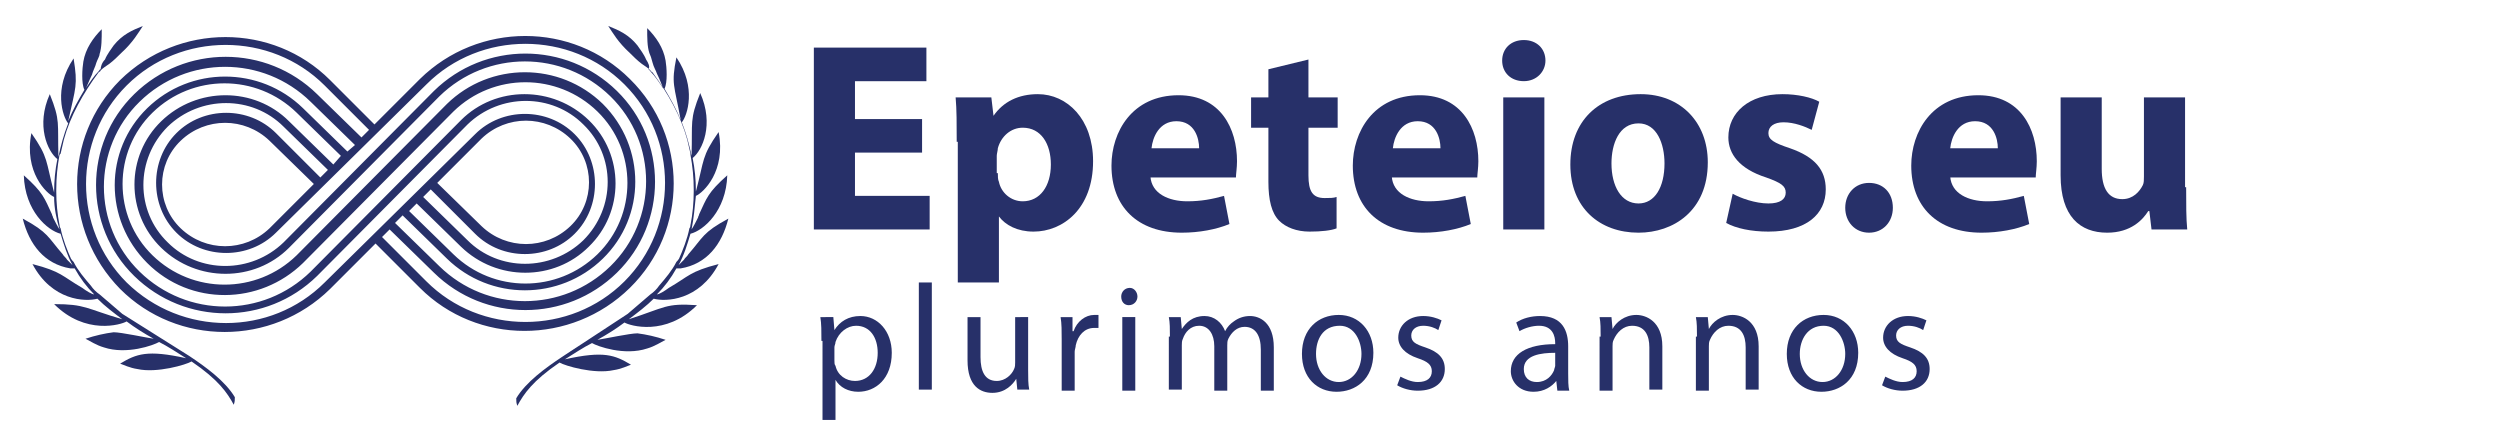 <?xml version="1.0" encoding="utf-8"?>
<!-- Generator: Adobe Illustrator 27.9.0, SVG Export Plug-In . SVG Version: 6.00 Build 0)  -->
<svg version="1.1" id="Warstwa_1" xmlns="http://www.w3.org/2000/svg" xmlns:xlink="http://www.w3.org/1999/xlink" x="0px" y="0px"
	 width="231" height="40" viewBox="0 0 231 40" style="enable-background:new 0 0 231 40;" xml:space="preserve">
<style type="text/css">
	.st0{fill:#273069;}
</style>
<g>
	<path class="st0" d="M5.5,14.3c-0.2,1.1-0.3,2.1-0.3,3.2v-0.1v0.1c0,0.1,0,0.1,0,0.2l0,0c0,1,0.1,2.1,0.3,3.1c0-0.1,0-0.3,0-0.4
		c0,0.1,0,0.2,0,0.3c0,0.1,0,0.3,0.1,0.4l0,0c0.2,1,0.6,2,1,2.9v-0.1c0,0.1,0.1,0.2,0.2,0.3l0,0l0,0c0.4,0.8,1,1.5,1.6,2.2
		c0.2,0.3,0.5,0.6,0.8,0.8c0.7,0.6,1.4,1.2,2.1,1.8l6.2,3.9c1.5,1,3.3,2.3,4.2,3.8c0,0.3,0,0.4-0.1,0.7c-0.6-1.1-1.4-2.3-3.9-4
		c-0.5,0.3-3.2,1.1-5,0.7c-0.7-0.1-1.3-0.4-1.6-0.5c1.5-0.9,2.5-1.3,6.1-0.5c-0.8-0.5-1.7-1.1-2.5-1.5c-0.5,0.3-3,1.2-5.1,0.5
		c-0.7-0.2-1.3-0.6-1.7-0.8c0.9-0.3,1.8-0.5,2.6-0.6c0.7,0,3,0.5,3.7,0.6c-0.9-0.5-1.7-1-2.5-1.6C11.2,30,7.9,31,5,28.1
		c2.9,0,2.9,0.4,6.3,1.4c-0.8-0.6-1.6-1.2-2.3-1.9c-1.1,0.3-4.2,0.2-6-3.2c2.7,0.7,2.7,1.1,4.6,2.2c0.4,0.3,0.9,0.6,1.1,0.6
		c-0.7-0.7-1.3-1.5-1.8-2.4c-0.1,0-0.1,0-0.2,0s-0.1,0-0.2,0c-2.4-0.4-3.8-2.2-4.4-4.6c2.4,1.3,2.3,1.7,3.7,3.3
		c0.1,0.2,0.3,0.3,0.4,0.5c0.1,0.1,0.3,0.3,0.4,0.4c0,0,0,0,0.1,0.1c-0.5-0.9-0.8-1.9-1.1-2.9c-1.2-0.3-3.3-2.1-3.4-5.4
		c1.8,1.6,1.9,2.1,2.6,3.6c0,0.1,0.1,0.2,0.1,0.3c0.2,0.4,0.4,0.8,0.6,1.1c-0.3-1-0.5-2-0.5-3c-0.7-0.3-2.8-2.3-2.1-5.9
		c1.6,2.3,1.3,2.5,2.1,5.5c0-1.1,0.1-2.1,0.3-3.1c-0.9-0.7-2-3.1-0.7-6c1,2.5,0.7,2.6,0.8,5.8c0.2-1,0.5-2.1,0.9-3.1
		c-0.5-0.6-1.4-3.2,0.5-6C7.2,7.9,7,8,6.3,11.2c0.4-1,0.9-1.9,1.5-2.9c-0.3-0.6-0.2-2-0.1-2.6c0.2-1.2,0.9-2.2,1.7-3
		c0,0.9,0,1.7-0.2,2.3c0,0.2-0.2,0.5-0.3,0.8C8.8,6.2,8.6,6.5,8.5,6.9C8.2,7.5,8,8.1,7.9,8.2C8.3,7.6,8.7,7,9.1,6.6
		c0.1-0.1,0.1-0.2,0.2-0.2c0-0.2,0.1-0.6,0.4-0.9c0.2-0.5,0.6-1,0.8-1.3c0.8-1,1.7-1.4,2.7-1.8c-0.4,0.6-0.9,1.5-2,2.5
		c-0.3,0.3-0.7,0.7-1.1,1C9.8,6.1,9.5,6.3,9.3,6.5c0,0.1-0.1,0.1-0.2,0.2c-1.4,1.9-2.6,4-3.2,6.2c-0.1,0.4-0.2,0.9-0.3,1.3"/>
	<path class="st0" d="M14.2,31c-0.9-0.6-1.8-1.1-2.7-1.7L14.2,31z"/>
	<path class="st0" d="M17.3,32.9c-0.9-0.6-1.8-1.1-2.8-1.7L17.3,32.9z"/>
	<g>
		<path class="st0" d="M58.2,7.3c-5.3-5.3-14-5.3-19.4,0l-4.2,4.2l-4.1-4.1c-5.3-5.3-14-5.3-19.4,0c-5.3,5.3-5.3,13.9,0,19.3
			c5.3,5.3,14,5.3,19.4,0l4.2-4.2l4.1,4.1c5.3,5.3,14,5.3,19.4,0S63.6,12.6,58.2,7.3z M30.8,15.2l-4.1-4c-3.2-3.2-8.5-3.2-11.8,0
			s-3.3,8.5,0,11.7s8.6,3.2,11.8,0l13.9-14C45,4.6,52,4.6,56.4,8.9s4.4,11.4,0,15.7s-11.4,4.3-15.8,0l-4.1-4l0.7-0.7l4.1,4
			c4,3.9,10.4,3.9,14.4,0s4-10.3,0-14.3c-4-3.9-10.4-3.9-14.4,0l-13.9,14c-3.7,3.6-9.6,3.6-13.3,0s-3.7-9.6,0-13.2s9.6-3.6,13.3,0
			l4.1,4L30.8,15.2z M32.1,14L28,10c-4-3.9-10.4-3.9-14.4,0s-4,10.3,0,14.3s10.4,3.9,14.4,0l13.9-14c3.7-3.6,9.6-3.6,13.3,0
			s3.7,9.6,0,13.2s-9.6,3.6-13.3,0l-4.1-4l0.7-0.7l4.1,4c3.3,3.2,8.6,3.2,11.8,0c3.3-3.2,3.3-8.5,0-11.7s-8.6-3.2-11.8,0l-13.9,14
			c-4.4,4.3-11.4,4.3-15.8,0s-4.4-11.4,0-15.7s11.4-4.3,15.8,0l4.1,4L32.1,14z M30,26.1c-5,5-13.2,5-18.3,0c-5-5-5-13.2,0-18.2
			s13.3-5,18.3,0l4.1,4.1l-0.7,0.7l-4.1-4c-4.7-4.6-12.2-4.6-16.9,0s-4.7,12.2,0,16.8s12.2,4.6,16.9,0l13.9-14c3-2.9,7.8-2.9,10.7,0
			c3,2.9,3,7.7,0,10.7c-3,2.9-7.8,2.9-10.7,0l-4.1-4l0.7-0.7l4.1,4.1c2.5,2.5,6.7,2.5,9.2,0s2.5-6.7,0-9.2s-6.7-2.5-9.2,0L30,26.1
			L30,26.1z M40.4,16.9l4.1-4.1c2.3-2.2,5.9-2.2,8.2,0s2.3,5.9,0,8.1s-5.9,2.2-8.2,0L40.4,16.9L40.4,16.9z M39.4,26l-4.1-4.1
			l0.7-0.7l4.1,4c4.7,4.6,12.2,4.6,16.9,0S61.7,13,57,8.4s-12.2-4.6-16.9,0l-13.9,14c-3,2.9-7.8,2.9-10.7,0c-3-2.9-3-7.7,0-10.7
			c3-2.9,7.8-2.9,10.7,0l4.1,4l-0.7,0.7l-4.1-4.1c-2.5-2.5-6.7-2.5-9.2,0c-2.5,2.5-2.5,6.7,0,9.2c2.5,2.5,6.7,2.5,9.2,0L39.4,7.8
			c5-5,13.3-5,18.3,0s5,13.2,0,18.2S44.4,31,39.4,26L39.4,26z M29,17l-4.1,4.1c-2.3,2.2-5.9,2.2-8.2,0s-2.3-5.9,0-8.1s5.9-2.2,8.2,0
			L29,17L29,17z"/>
		<path class="st0" d="M63.8,14.3c0.2,1.1,0.3,2.1,0.3,3.2v-0.1v0.1c0,0.1,0,0.1,0,0.2l0,0c0,1-0.1,2.1-0.3,3.1c0-0.1,0-0.3,0-0.4
			c0,0.1,0,0.2,0,0.3c0,0.1,0,0.3-0.1,0.4l0,0c-0.2,1-0.6,2-1,2.9v-0.1c0,0.1-0.1,0.2-0.2,0.3l0,0l0,0c-0.4,0.8-1,1.5-1.6,2.2
			c-0.2,0.3-0.5,0.6-0.8,0.8c-0.7,0.6-1.4,1.2-2.1,1.8l-6.1,4c-1.5,1-3.3,2.3-4.2,3.8c0,0.3,0,0.4,0.1,0.7c0.6-1.1,1.4-2.3,3.9-4
			c0.5,0.3,3.2,1.1,5,0.7c0.7-0.1,1.3-0.4,1.6-0.5c-1.5-0.9-2.5-1.3-6.1-0.5c0.8-0.5,1.7-1.1,2.5-1.5c0.5,0.3,3,1.2,5.1,0.5
			c0.7-0.2,1.3-0.6,1.7-0.8c-0.9-0.3-1.8-0.5-2.6-0.6c-0.7,0-3,0.5-3.7,0.6c0.9-0.5,1.7-1,2.5-1.6c0.5,0.3,3.8,1.3,6.7-1.6
			c-2.9-0.2-2.9,0.2-6.3,1.3c0.8-0.6,1.6-1.2,2.3-1.9c1.1,0.3,4.2,0.2,6-3.2c-2.7,0.7-2.7,1.1-4.6,2.2c-0.4,0.3-0.9,0.6-1.1,0.6
			c0.7-0.7,1.3-1.5,1.8-2.4c0.1,0,0.1,0,0.2,0c0.1,0,0.1,0,0.2,0c2.4-0.4,3.8-2.2,4.4-4.6c-2.4,1.3-2.3,1.7-3.7,3.3
			c-0.1,0.2-0.3,0.3-0.4,0.5c-0.1,0.1-0.3,0.3-0.4,0.4c0,0,0,0-0.1,0.1c0.5-0.9,0.8-1.9,1.1-2.9c1.2-0.3,3.3-2.1,3.4-5.4
			c-1.8,1.6-1.9,2.1-2.6,3.6c0,0.1-0.1,0.2-0.1,0.3c-0.2,0.4-0.4,0.8-0.6,1.1c0.2-1,0.3-2.1,0.4-3.1c0.7-0.3,2.8-2.3,2.1-5.9
			c-1.6,2.3-1.3,2.5-2.1,5.5c0-1.1-0.1-2.1-0.3-3.1c0.9-0.7,2-3.1,0.7-6c-1,2.5-0.7,2.6-0.8,5.8c-0.2-1-0.5-2.1-0.9-3.1
			c0.5-0.6,1.4-3.2-0.5-6c-0.5,2.5-0.2,2.5,0.4,5.8c-0.4-1-0.9-1.9-1.5-2.9c0.3-0.6,0.2-2,0.1-2.6c-0.2-1.2-0.9-2.2-1.7-3
			c0,0.9,0,1.7,0.2,2.3c0.1,0.2,0.2,0.5,0.3,0.9c0.1,0.4,0.3,0.7,0.4,1C61,7.4,61.2,8,61.3,8.2c-0.4-0.6-0.8-1.2-1.2-1.6
			C60,6.5,60,6.4,59.9,6.4c0.2-0.2,0-0.6-0.2-0.9c-0.2-0.5-0.6-1-0.8-1.3c-0.8-1-1.7-1.4-2.7-1.8c0.4,0.6,0.9,1.5,2,2.5
			c0.3,0.3,0.7,0.7,1.1,1c0.3,0.2,0.6,0.4,0.8,0.6c0,0.1,0.1,0.1,0.2,0.2c1.4,1.9,2.6,4,3.2,6.2c0.1,0.4,0.2,0.9,0.3,1.3"/>
		<path class="st0" d="M55.2,31c0.9-0.6,1.8-1.1,2.7-1.7L55.2,31z"/>
		<path class="st0" d="M52.1,32.9c0.9-0.6,1.8-1.1,2.8-1.7L52.1,32.9z"/>
		<g>
			<path class="st0" d="M85.2,14.1H79v4h6.9v3.1H75.2V4.4h10.4v3.1H79V11h6.2V14.1z"/>
			<path class="st0" d="M88.4,13.1c0-1.6,0-3-0.1-4.1h3.3l0.2,1.7h0c0.9-1.3,2.3-2,4.1-2c2.7,0,5.1,2.3,5.1,6.2
				c0,4.4-2.8,6.5-5.5,6.5c-1.5,0-2.6-0.6-3.2-1.4h0v6.1h-3.8V13.1z M92.2,16c0,0.3,0,0.6,0.1,0.8c0.2,1,1.1,1.8,2.2,1.8
				c1.6,0,2.6-1.4,2.6-3.4c0-1.9-0.9-3.4-2.6-3.4c-1.1,0-2,0.8-2.3,1.9c0,0.2-0.1,0.5-0.1,0.7V16z"/>
			<path class="st0" d="M106.3,16.3c0.1,1.6,1.7,2.3,3.4,2.3c1.3,0,2.3-0.2,3.4-0.5l0.5,2.6c-1.2,0.5-2.8,0.8-4.4,0.8
				c-4.1,0-6.5-2.4-6.5-6.2c0-3.1,1.9-6.5,6.2-6.5c3.9,0,5.4,3.1,5.4,6.1c0,0.6-0.1,1.2-0.1,1.5H106.3z M110.8,13.7
				c0-0.9-0.4-2.5-2.1-2.5c-1.6,0-2.2,1.5-2.3,2.5H110.8z"/>
			<path class="st0" d="M120.9,5.5V9h2.7v2.8h-2.7v4.4c0,1.5,0.4,2.1,1.5,2.1c0.5,0,0.8,0,1.1-0.1l0,2.9c-0.5,0.2-1.4,0.3-2.5,0.3
				c-1.2,0-2.2-0.4-2.8-1c-0.7-0.7-1-1.9-1-3.6v-5h-1.6V9h1.6V6.4L120.9,5.5z"/>
			<path class="st0" d="M128.6,16.3c0.1,1.6,1.7,2.3,3.4,2.3c1.3,0,2.3-0.2,3.4-0.5l0.5,2.6c-1.2,0.5-2.8,0.8-4.4,0.8
				c-4.1,0-6.5-2.4-6.5-6.2c0-3.1,1.9-6.5,6.2-6.5c3.9,0,5.4,3.1,5.4,6.1c0,0.6-0.1,1.2-0.1,1.5H128.6z M133.1,13.7
				c0-0.9-0.4-2.5-2.1-2.5c-1.6,0-2.2,1.5-2.3,2.5H133.1z"/>
			<path class="st0" d="M142.8,5.6c0,1-0.8,1.9-2,1.9c-1.2,0-2-0.8-2-1.9c0-1.1,0.8-1.9,2-1.9C142,3.7,142.8,4.5,142.8,5.6z
				 M138.9,21.2V9h3.8v12.2H138.9z"/>
			<path class="st0" d="M157.8,15c0,4.5-3.2,6.5-6.4,6.5c-3.6,0-6.3-2.3-6.3-6.3s2.6-6.5,6.5-6.5C155.3,8.7,157.8,11.3,157.8,15z
				 M148.9,15.1c0,2.1,0.9,3.7,2.5,3.7c1.5,0,2.4-1.5,2.4-3.7c0-1.8-0.7-3.7-2.4-3.7C149.6,11.4,148.9,13.3,148.9,15.1z"/>
			<path class="st0" d="M160.1,17.9c0.7,0.4,2.1,0.9,3.3,0.9c1.1,0,1.6-0.4,1.6-1c0-0.6-0.4-0.9-1.8-1.4c-2.5-0.8-3.5-2.2-3.5-3.7
				c0-2.3,1.9-4,5-4c1.4,0,2.7,0.3,3.4,0.7l-0.7,2.6c-0.6-0.3-1.6-0.7-2.6-0.7c-0.9,0-1.4,0.4-1.4,1c0,0.6,0.5,0.9,2,1.4
				c2.3,0.8,3.3,2,3.3,3.8c0,2.3-1.8,3.9-5.3,3.9c-1.6,0-3-0.3-3.9-0.8L160.1,17.9z"/>
			<path class="st0" d="M170.5,19.2c0-1.3,0.9-2.3,2.2-2.3s2.2,0.9,2.2,2.3c0,1.3-0.9,2.3-2.2,2.3C171.4,21.5,170.5,20.5,170.5,19.2
				z"/>
			<path class="st0" d="M180.2,16.3c0.1,1.6,1.7,2.3,3.4,2.3c1.3,0,2.3-0.2,3.4-0.5l0.5,2.6c-1.2,0.5-2.8,0.8-4.4,0.8
				c-4.1,0-6.5-2.4-6.5-6.2c0-3.1,1.9-6.5,6.2-6.5c3.9,0,5.4,3.1,5.4,6.1c0,0.6-0.1,1.2-0.1,1.5H180.2z M184.6,13.7
				c0-0.9-0.4-2.5-2.1-2.5c-1.6,0-2.2,1.5-2.3,2.5H184.6z"/>
			<path class="st0" d="M202,17.3c0,1.6,0,2.9,0.1,3.9h-3.3l-0.2-1.7h-0.1c-0.5,0.8-1.6,2-3.8,2c-2.5,0-4.3-1.5-4.3-5.3V9h3.8v6.6
				c0,1.8,0.6,2.8,1.9,2.8c1,0,1.6-0.7,1.9-1.3c0.1-0.2,0.1-0.5,0.1-0.8V9h3.8V17.3z"/>
		</g>
		<g>
			<path class="st0" d="M75.9,31.5c0-0.9,0-1.6-0.1-2.2H77l0.1,1.2h0c0.5-0.8,1.3-1.3,2.4-1.3c1.6,0,2.9,1.4,2.9,3.4
				c0,2.4-1.5,3.6-3.1,3.6c-0.9,0-1.7-0.4-2.1-1.1h0v3.7h-1.2V31.5z M77.1,33.3c0,0.2,0,0.4,0.1,0.5c0.2,0.9,1,1.4,1.8,1.4
				c1.3,0,2.1-1.1,2.1-2.6c0-1.4-0.7-2.5-2-2.5c-0.8,0-1.6,0.6-1.9,1.5c0,0.2-0.1,0.3-0.1,0.5V33.3z"/>
			<path class="st0" d="M84.9,26.1h1.2v9.9h-1.2V26.1z"/>
			<path class="st0" d="M95,34.2c0,0.7,0,1.3,0.1,1.8h-1.1L93.9,35h0c-0.3,0.5-1,1.3-2.2,1.3c-1.1,0-2.3-0.6-2.3-3v-4h1.2V33
				c0,1.3,0.4,2.2,1.5,2.2c0.8,0,1.4-0.6,1.6-1.1c0.1-0.2,0.1-0.4,0.1-0.6v-4.2H95V34.2z"/>
			<path class="st0" d="M98.1,31.4c0-0.8,0-1.5-0.1-2.1h1.1l0,1.3h0.1c0.3-0.9,1.1-1.5,1.9-1.5c0.1,0,0.2,0,0.4,0v1.2
				c-0.1,0-0.3,0-0.4,0c-0.9,0-1.5,0.7-1.7,1.6c0,0.2-0.1,0.4-0.1,0.6v3.6h-1.2V31.4z"/>
			<path class="st0" d="M105.1,27.4c0,0.4-0.3,0.8-0.8,0.8c-0.4,0-0.7-0.3-0.7-0.8c0-0.4,0.3-0.8,0.8-0.8
				C104.8,26.6,105.1,27,105.1,27.4z M103.7,36.1v-6.8h1.2v6.8H103.7z"/>
			<path class="st0" d="M108.1,31.1c0-0.7,0-1.3-0.1-1.8h1.1l0.1,1.1h0c0.4-0.6,1-1.2,2.1-1.2c0.9,0,1.6,0.6,1.9,1.4h0
				c0.2-0.4,0.5-0.7,0.8-0.9c0.4-0.3,0.9-0.5,1.5-0.5c0.9,0,2.2,0.6,2.2,2.9v4h-1.2v-3.8c0-1.3-0.5-2.1-1.5-2.1
				c-0.7,0-1.2,0.5-1.5,1.1c-0.1,0.2-0.1,0.4-0.1,0.6v4.2h-1.2V32c0-1.1-0.5-1.9-1.4-1.9c-0.8,0-1.3,0.6-1.5,1.2
				c-0.1,0.2-0.1,0.4-0.1,0.6v4.1h-1.2V31.1z"/>
			<path class="st0" d="M126.9,32.6c0,2.5-1.7,3.6-3.4,3.6c-1.8,0-3.2-1.3-3.2-3.5c0-2.3,1.5-3.6,3.4-3.6
				C125.6,29.1,126.9,30.6,126.9,32.6z M121.6,32.7c0,1.5,0.9,2.6,2.1,2.6c1.2,0,2.1-1.1,2.1-2.6c0-1.1-0.6-2.6-2-2.6
				C122.2,30.1,121.6,31.4,121.6,32.7z"/>
			<path class="st0" d="M129.4,34.8c0.4,0.2,1,0.5,1.6,0.5c0.9,0,1.3-0.4,1.3-1c0-0.6-0.4-0.9-1.3-1.2c-1.2-0.4-1.8-1.1-1.8-1.9
				c0-1.1,0.9-2,2.3-2c0.7,0,1.3,0.2,1.7,0.4l-0.3,0.9c-0.3-0.2-0.8-0.4-1.4-0.4c-0.7,0-1.1,0.4-1.1,0.9c0,0.6,0.4,0.8,1.3,1.1
				c1.2,0.4,1.8,1,1.8,2c0,1.2-0.9,2-2.5,2c-0.7,0-1.4-0.2-1.9-0.5L129.4,34.8z"/>
			<path class="st0" d="M143.9,36.1l-0.1-0.9h0c-0.4,0.5-1.1,1-2.1,1c-1.4,0-2.1-1-2.1-1.9c0-1.6,1.5-2.5,4.1-2.5v-0.1
				c0-0.6-0.2-1.6-1.5-1.6c-0.6,0-1.3,0.2-1.8,0.5l-0.3-0.8c0.6-0.4,1.4-0.6,2.2-0.6c2.1,0,2.6,1.4,2.6,2.8v2.5c0,0.6,0,1.2,0.1,1.6
				H143.9z M143.7,32.6c-1.3,0-2.9,0.2-2.9,1.5c0,0.8,0.5,1.2,1.2,1.2c0.9,0,1.4-0.6,1.6-1.1c0-0.1,0.1-0.3,0.1-0.4V32.6z"/>
			<path class="st0" d="M147.9,31.1c0-0.7,0-1.3-0.1-1.8h1.1l0.1,1.1h0c0.3-0.6,1.1-1.3,2.2-1.3c0.9,0,2.4,0.6,2.4,2.9v4h-1.2v-3.9
				c0-1.1-0.4-2-1.6-2c-0.8,0-1.4,0.6-1.7,1.3c-0.1,0.2-0.1,0.4-0.1,0.6v4.1h-1.2V31.1z"/>
			<path class="st0" d="M156.8,31.1c0-0.7,0-1.3-0.1-1.8h1.1l0.1,1.1h0c0.3-0.6,1.1-1.3,2.2-1.3c0.9,0,2.4,0.6,2.4,2.9v4h-1.2v-3.9
				c0-1.1-0.4-2-1.6-2c-0.8,0-1.4,0.6-1.7,1.3c-0.1,0.2-0.1,0.4-0.1,0.6v4.1h-1.2V31.1z"/>
			<path class="st0" d="M171.7,32.6c0,2.5-1.7,3.6-3.4,3.6c-1.8,0-3.2-1.3-3.2-3.5c0-2.3,1.5-3.6,3.4-3.6
				C170.4,29.1,171.7,30.6,171.7,32.6z M166.3,32.7c0,1.5,0.9,2.6,2.1,2.6c1.2,0,2.1-1.1,2.1-2.6c0-1.1-0.6-2.6-2-2.6
				C167,30.1,166.3,31.4,166.3,32.7z"/>
			<path class="st0" d="M174.2,34.8c0.4,0.2,1,0.5,1.6,0.5c0.9,0,1.3-0.4,1.3-1c0-0.6-0.4-0.9-1.3-1.2c-1.2-0.4-1.8-1.1-1.8-1.9
				c0-1.1,0.9-2,2.3-2c0.7,0,1.3,0.2,1.7,0.4l-0.3,0.9c-0.3-0.2-0.8-0.4-1.4-0.4c-0.7,0-1.1,0.4-1.1,0.9c0,0.6,0.4,0.8,1.3,1.1
				c1.2,0.4,1.8,1,1.8,2c0,1.2-0.9,2-2.5,2c-0.7,0-1.4-0.2-1.9-0.5L174.2,34.8z"/>
		</g>
	</g>
</g>
</svg>
